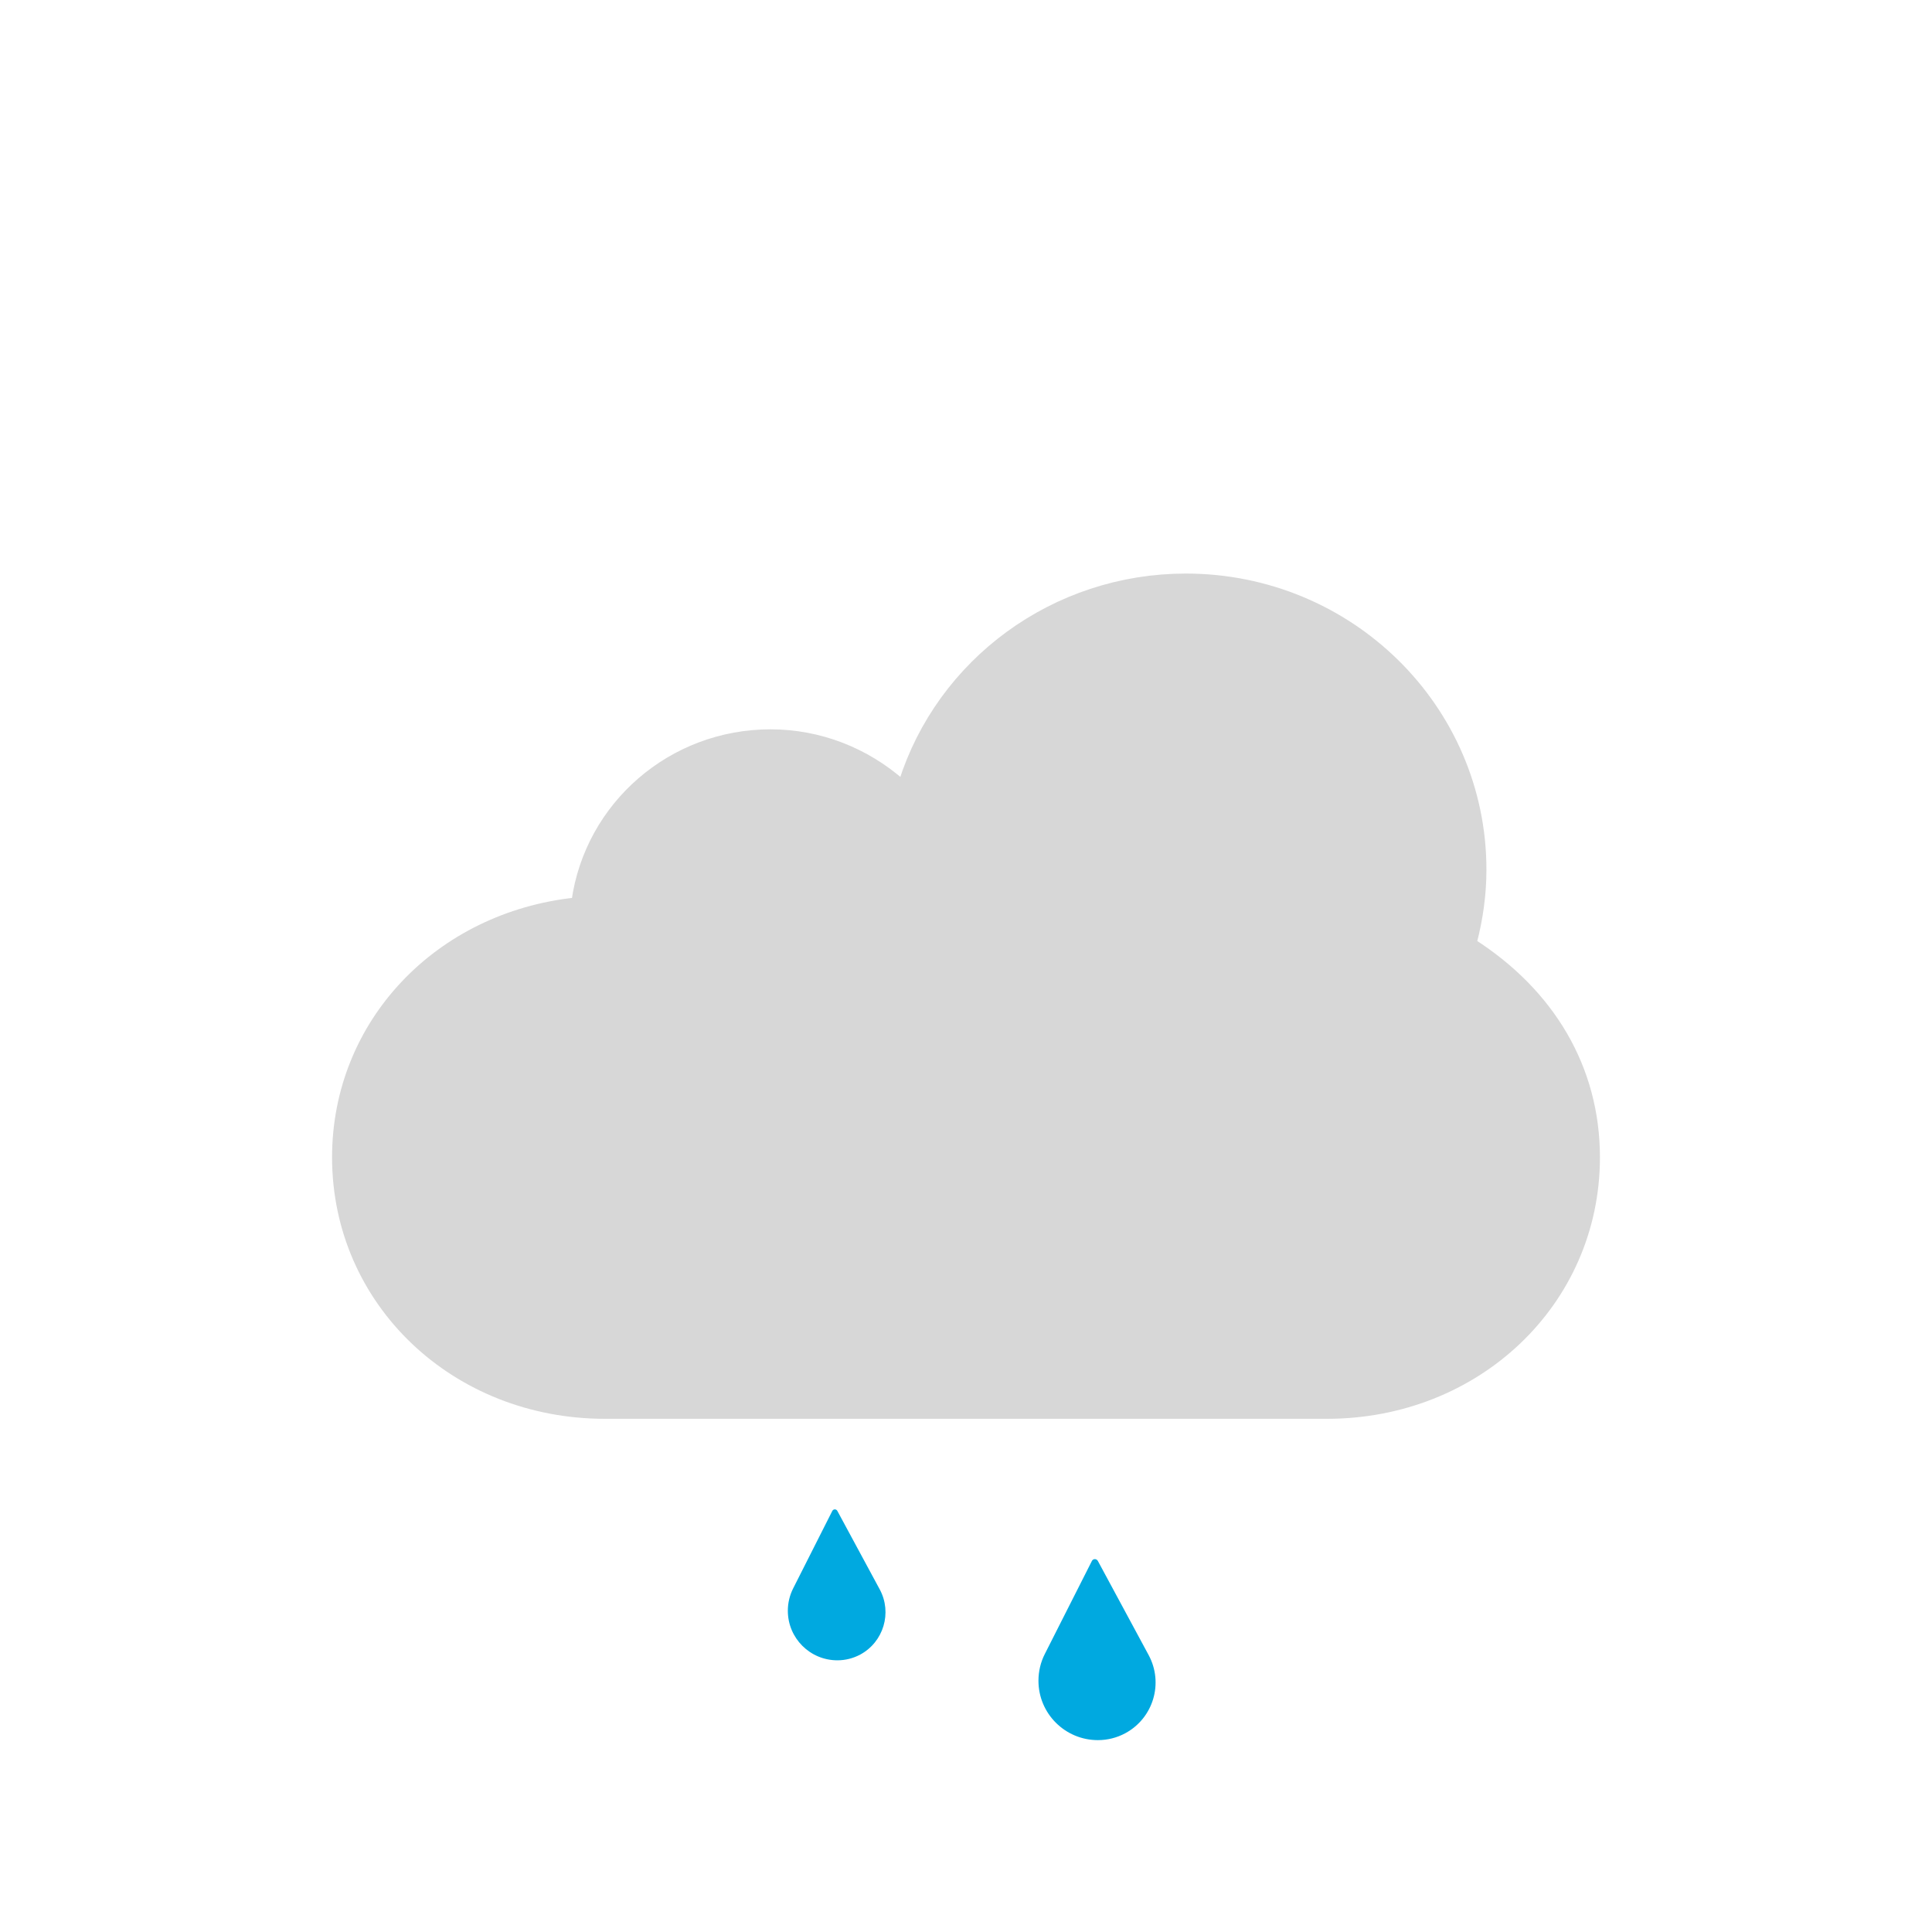 <?xml version="1.0" encoding="UTF-8"?>
<svg width="32px" height="32px" viewBox="0 0 32 32" version="1.1" xmlns="http://www.w3.org/2000/svg" xmlns:xlink="http://www.w3.org/1999/xlink">
    <g stroke="none" stroke-width="1" fill="none" fill-rule="evenodd">
        <path d="M24.12,14.404 C24.12,14.768 24.07,15.136 23.973,15.507 L23.893,15.811 L24.158,15.981 C25.333,16.735 26,17.85 26,19.169 C26,21.323 24.228,23 21.978,23 L10.02,23 C7.77,23 6,21.324 6,19.169 C6,17.178 7.519,15.585 9.577,15.364 L9.914,15.327 L9.961,14.992 C10.153,13.616 11.341,12.58 12.761,12.58 C13.466,12.58 14.13,12.841 14.655,13.305 L15.159,13.751 L15.359,13.11 C15.931,11.277 17.659,10 19.641,10 C22.116,10 24.12,11.973 24.12,14.404 L24.12,14.404 Z" id="Path" stroke="#D7D7D7" fill="#D7D7D7"></path>
        <path d="M12.608,26.214 L13.908,25.512 C14.295,25.303 14.779,25.448 14.988,25.835 C15.05,25.951 15.083,26.081 15.083,26.213 L15.083,26.213 C15.083,26.667 14.716,27.034 14.262,27.034 C14.134,27.034 14.007,27.004 13.892,26.946 L12.608,26.297 C12.593,26.289 12.583,26.273 12.583,26.256 L12.583,26.256 C12.583,26.238 12.593,26.222 12.608,26.214 Z" id="Rectangle" fill="#00A9E0" transform="translate(13.833, 26.25) rotate(90) translate(-13.833, -26.25) "></path>
        <path d="M16.701,27.309 L18.26,26.468 C18.725,26.217 19.304,26.39 19.555,26.855 C19.63,26.994 19.669,27.15 19.669,27.308 L19.669,27.308 C19.669,27.852 19.229,28.293 18.685,28.293 C18.531,28.293 18.378,28.257 18.241,28.187 L16.702,27.408 C16.683,27.399 16.671,27.38 16.671,27.359 L16.671,27.359 C16.671,27.338 16.683,27.319 16.701,27.309 Z" id="Rectangle-Copy-3" fill="#00A9E0" transform="translate(18.17, 27.323) rotate(90) translate(-18.17, -27.323) "></path>
    </g>
</svg>
